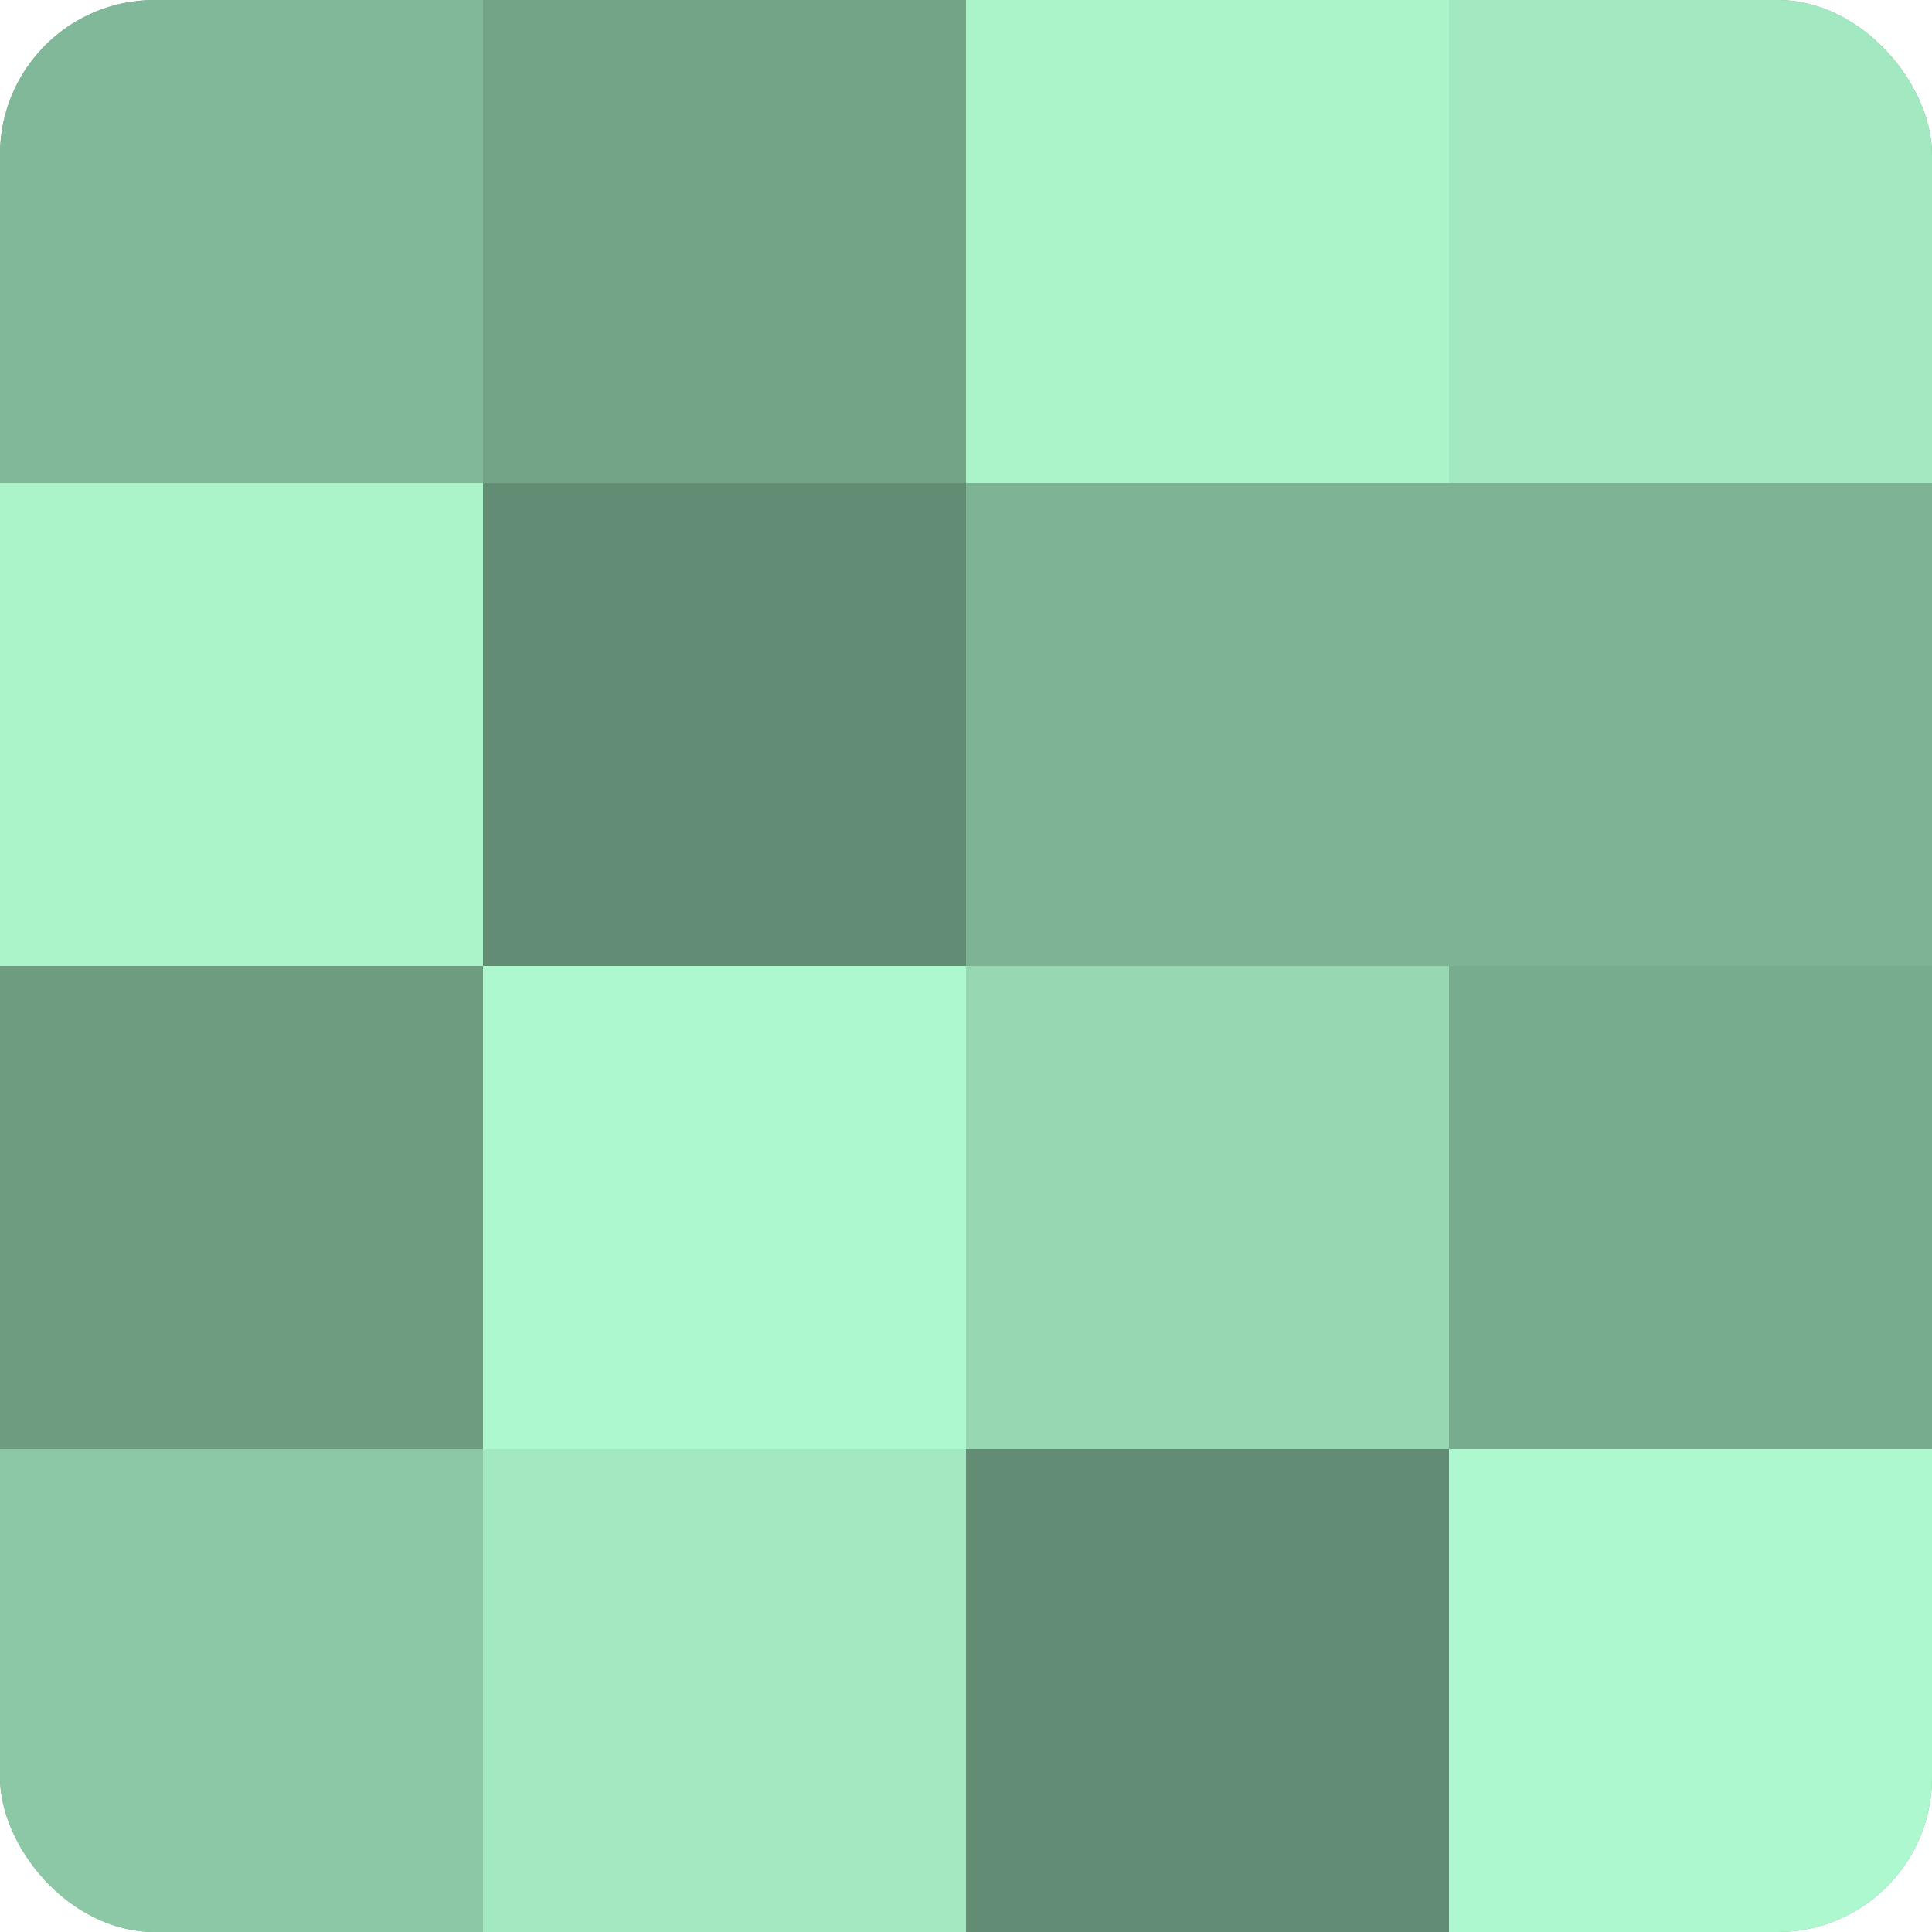 <?xml version="1.0" encoding="UTF-8"?>
<svg xmlns="http://www.w3.org/2000/svg" width="60" height="60" viewBox="0 0 100 100" preserveAspectRatio="xMidYMid meet"><defs><clipPath id="c" width="100" height="100"><rect width="100" height="100" rx="8" ry="8"/></clipPath></defs><g clip-path="url(#c)"><rect width="100" height="100" fill="#70a085"/><rect width="25" height="25" fill="#81b899"/><rect y="25" width="25" height="25" fill="#abf4ca"/><rect y="50" width="25" height="25" fill="#6d9c81"/><rect y="75" width="25" height="25" fill="#8cc8a6"/><rect x="25" width="25" height="25" fill="#73a488"/><rect x="25" y="25" width="25" height="25" fill="#628c74"/><rect x="25" y="50" width="25" height="25" fill="#adf8ce"/><rect x="25" y="75" width="25" height="25" fill="#a2e8c0"/><rect x="50" width="25" height="25" fill="#abf4ca"/><rect x="50" y="25" width="25" height="25" fill="#7eb495"/><rect x="50" y="50" width="25" height="25" fill="#97d8b3"/><rect x="50" y="75" width="25" height="25" fill="#628c74"/><rect x="75" width="25" height="25" fill="#a2e8c0"/><rect x="75" y="25" width="25" height="25" fill="#7eb495"/><rect x="75" y="50" width="25" height="25" fill="#78ac8f"/><rect x="75" y="75" width="25" height="25" fill="#adf8ce"/></g></svg>
